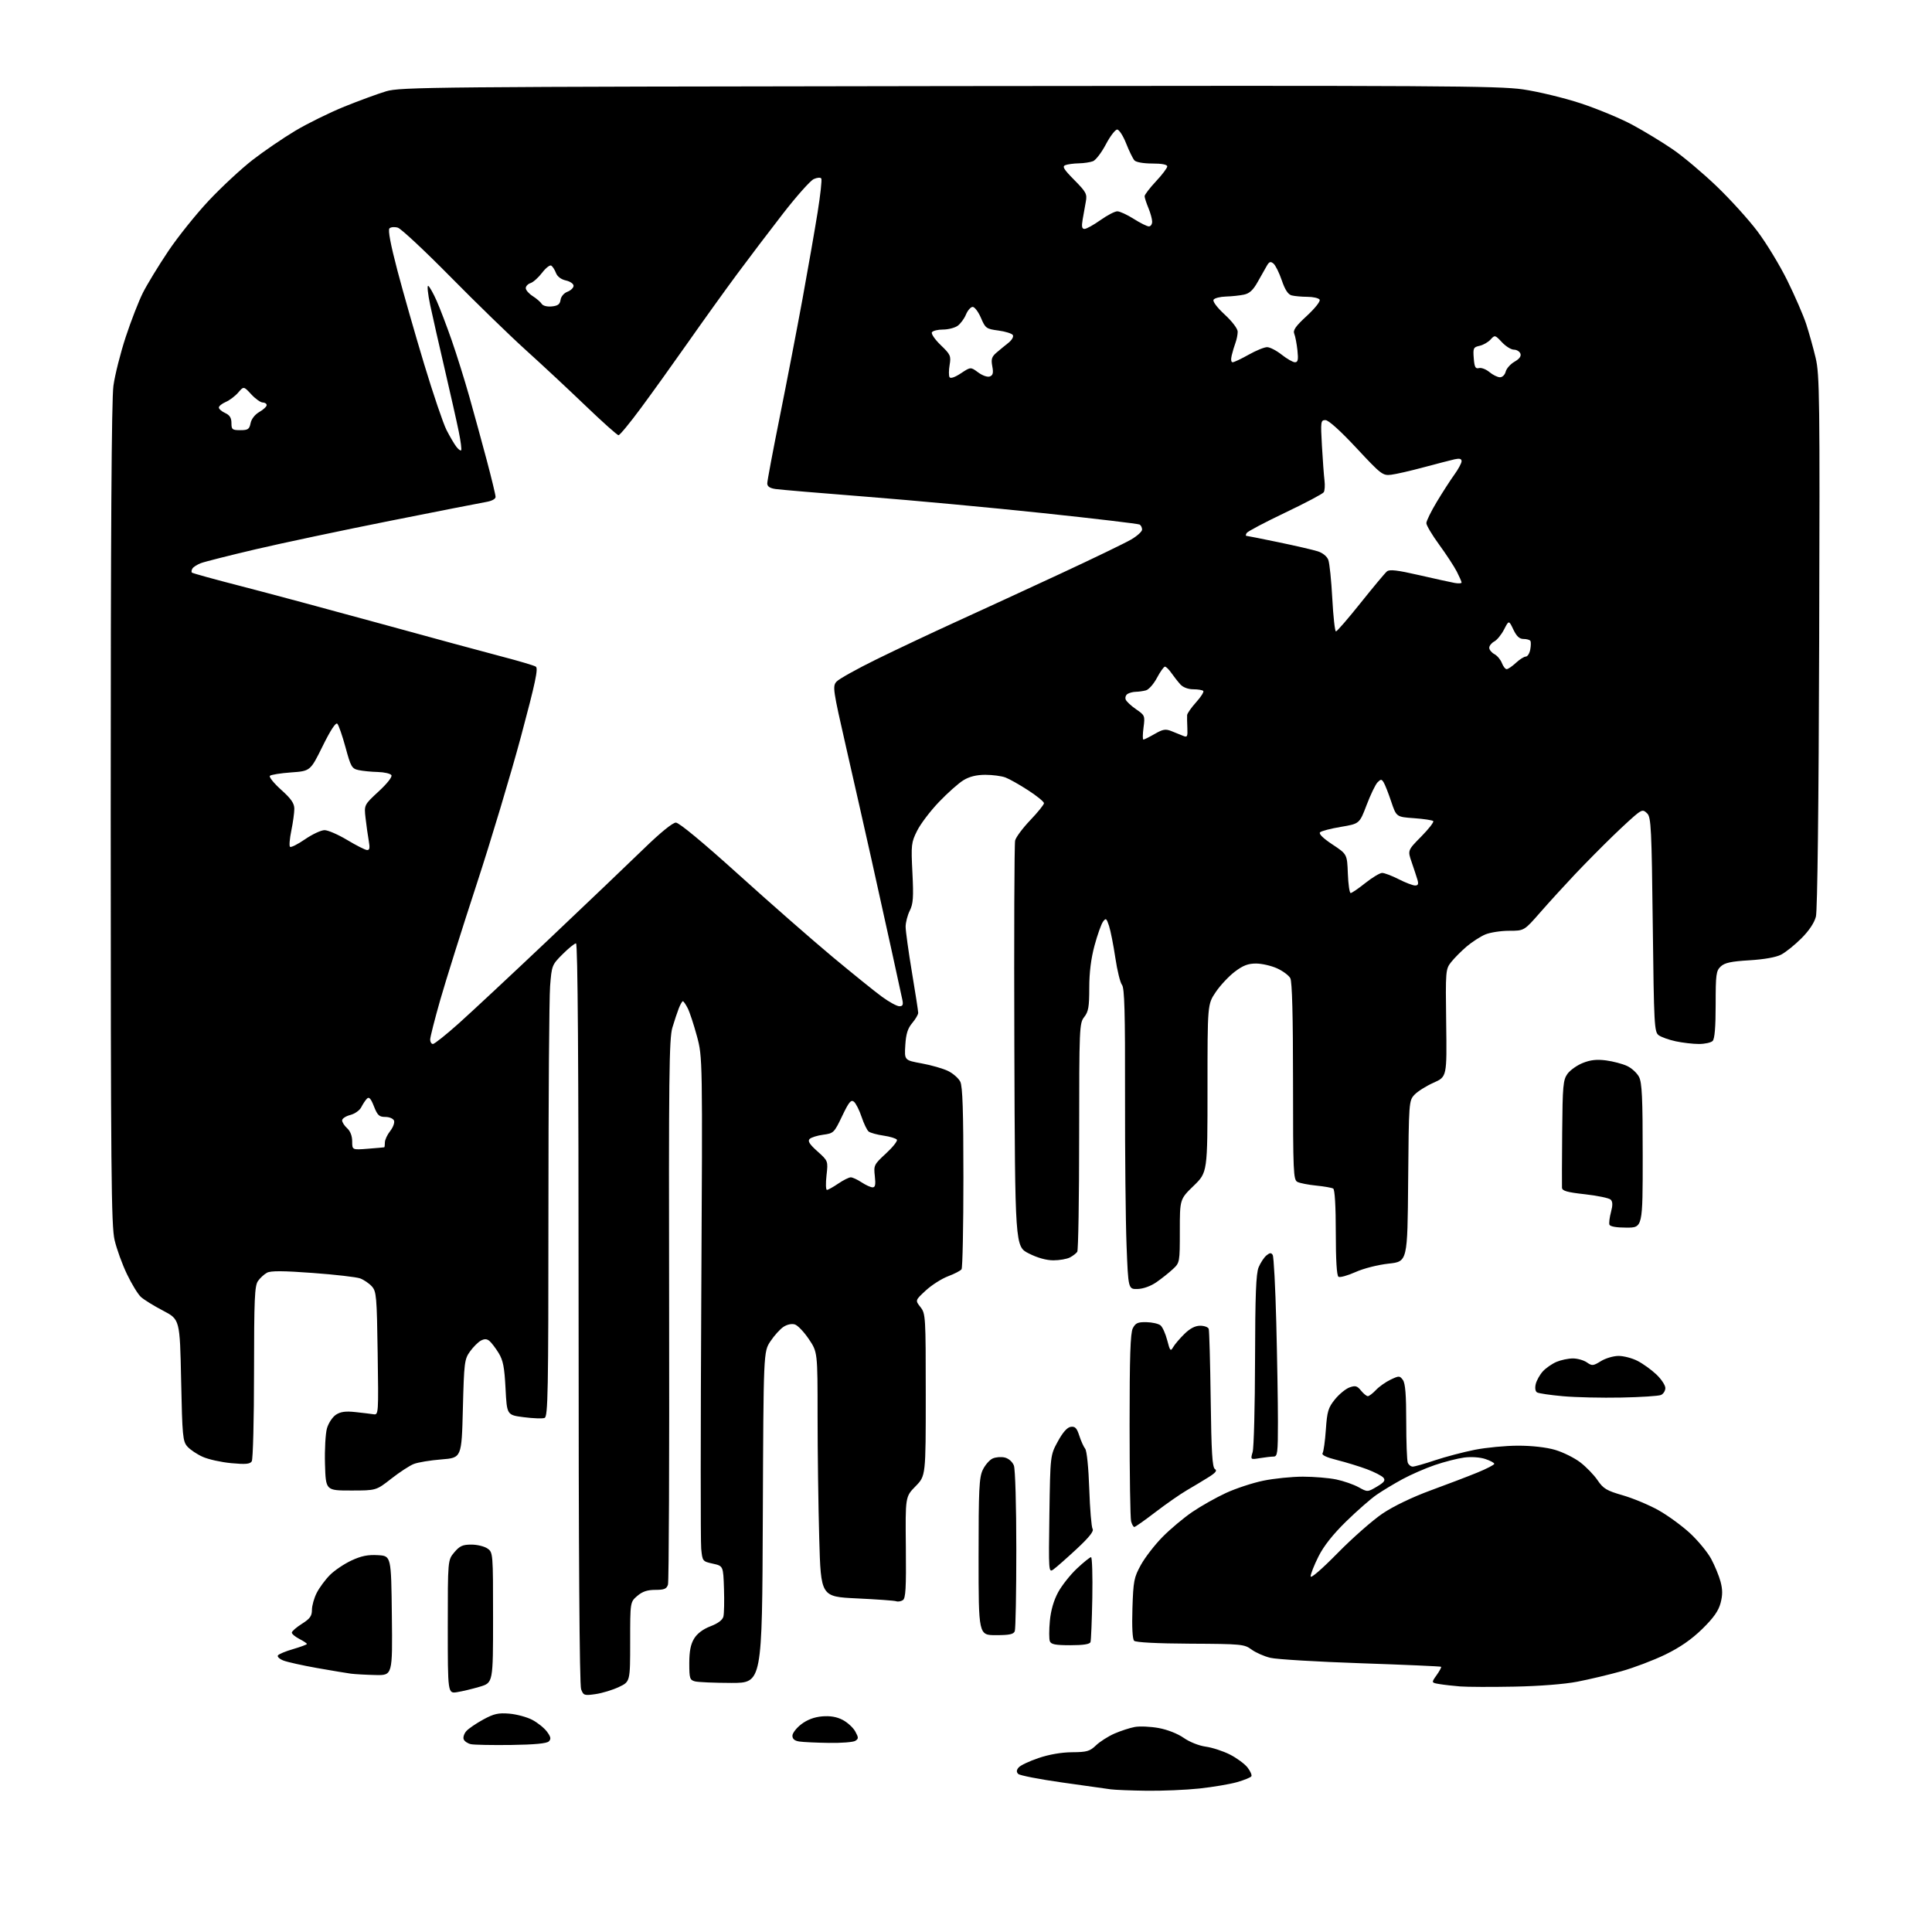 <?xml version="1.0" encoding="UTF-8" standalone="no"?>
<svg 
  version="1.1" 
  xmlns="http://www.w3.org/2000/svg" 
  xmlns:xlink="http://www.w3.org/1999/xlink" 
  xmlns:svg="http://www.w3.org/2000/svg"
  xmlns:rdf="http://www.w3.org/1999/02/22-rdf-syntax-ns#"
  xmlns:cc="http://creativecommons.org/ns#"
  xmlns:dc="http://purl.org/dc/elements/1.1/"
  viewBox="0 0 768 768"
  width="768"
  height="768"
>
<style>svg {background-color: white; }</style>"
<path stroke="none" fill="black" fill-rule="evenodd" d="M455.79,711.85C449.58,711.77 443.15,711.51 441.50,711.28C439.85,711.05 431.16,709.83 422.18,708.56C413.20,707.29 405.37,705.77 404.77,705.17C403.99,704.39 404.03,703.67 404.92,702.60C405.60,701.78 409.15,700.09 412.83,698.85C417.04,697.42 421.96,696.57 426.18,696.54C432.05,696.50 433.21,696.17 435.68,693.80C437.23,692.32 440.52,690.22 443.00,689.13C445.48,688.05 449.11,686.86 451.09,686.50C453.06,686.14 457.34,686.33 460.59,686.92C464.06,687.55 468.17,689.17 470.55,690.84C472.86,692.46 476.60,693.95 479.29,694.32C481.87,694.67 486.20,696.08 488.90,697.45C491.59,698.81 494.74,701.13 495.89,702.58C497.03,704.04 497.73,705.63 497.44,706.10C497.14,706.58 494.56,707.63 491.70,708.44C488.84,709.25 482.13,710.38 476.79,710.96C471.45,711.53 462.00,711.93 455.79,711.85zM203.22,693.65C195.67,693.75 188.46,693.61 187.19,693.34C185.92,693.07 184.63,692.19 184.32,691.39C184.01,690.58 184.50,689.11 185.40,688.11C186.30,687.11 189.33,685.05 192.12,683.53C196.32,681.24 198.10,680.84 202.44,681.20C205.32,681.44 209.41,682.54 211.53,683.64C213.65,684.74 216.29,686.85 217.39,688.32C218.97,690.44 219.14,691.26 218.17,692.23C217.34,693.06 212.50,693.52 203.22,693.65zM329.50,692.83C324.55,692.76 319.26,692.51 317.75,692.28C315.87,692.00 315.00,691.27 315.00,689.98C315.00,688.95 316.59,686.89 318.54,685.40C320.89,683.61 323.67,682.56 326.79,682.29C330.03,682.02 332.59,682.45 334.98,683.69C336.89,684.69 339.14,686.75 339.98,688.28C341.33,690.74 341.33,691.16 340.00,692.01C339.18,692.54 334.45,692.91 329.50,692.83zM236.75,673.43C232.26,674.08 231.94,673.98 231.00,671.50C230.35,669.79 230.00,617.34 230.00,521.93C230.00,422.13 229.67,375.00 228.97,375.00C228.41,375.00 226.01,376.94 223.64,379.31C219.41,383.54 219.31,383.78 218.67,392.06C218.31,396.70 218.01,437.08 218.01,481.78C218.00,553.57 217.82,563.13 216.48,563.65C215.64,563.97 211.93,563.84 208.23,563.36C201.50,562.50 201.50,562.50 200.96,551.96C200.52,543.43 199.99,540.73 198.20,537.82C196.98,535.84 195.34,533.69 194.55,533.04C193.52,532.19 192.58,532.15 191.13,532.93C190.04,533.52 188.10,535.46 186.82,537.25C184.63,540.31 184.47,541.62 184.00,560.00C183.50,579.50 183.50,579.50 175.50,580.14C171.10,580.48 166.15,581.30 164.50,581.95C162.85,582.59 158.81,585.23 155.52,587.81C149.54,592.50 149.54,592.50 139.52,592.50C129.50,592.50 129.50,592.50 129.19,582.00C129.02,576.23 129.38,569.81 129.98,567.75C130.59,565.68 132.19,563.26 133.55,562.37C135.38,561.17 137.38,560.90 141.26,561.32C144.14,561.63 147.40,562.02 148.50,562.19C150.46,562.49 150.49,562.04 150.13,538.00C149.80,515.25 149.63,513.35 147.79,511.33C146.70,510.14 144.61,508.72 143.15,508.18C141.69,507.65 133.23,506.67 124.35,506.02C112.59,505.15 107.64,505.12 106.15,505.92C105.02,506.52 103.40,508.01 102.55,509.23C101.22,511.13 101.00,516.36 100.98,545.47C100.98,564.19 100.57,580.13 100.08,580.90C99.38,582.00 97.63,582.16 91.94,581.63C87.95,581.26 82.85,580.13 80.60,579.12C78.34,578.12 75.60,576.28 74.50,575.04C72.65,572.96 72.46,570.98 72.00,548.65C71.50,524.50 71.50,524.50 64.81,521.00C61.12,519.08 57.16,516.62 55.99,515.54C54.82,514.46 52.34,510.40 50.48,506.52C48.61,502.64 46.40,496.55 45.56,492.98C44.22,487.31 44.03,466.24 44.01,323.82C44.00,212.23 44.34,158.69 45.09,153.34C45.68,149.05 47.88,140.33 49.97,133.97C52.06,127.61 55.15,119.67 56.83,116.33C58.52,112.99 63.03,105.59 66.86,99.88C70.69,94.17 77.97,85.09 83.04,79.70C88.11,74.31 95.91,67.07 100.38,63.60C104.85,60.13 112.48,54.92 117.34,52.01C122.20,49.10 130.97,44.78 136.84,42.40C142.70,40.03 150.20,37.28 153.50,36.29C159.17,34.60 171.34,34.49 377.00,34.22C571.06,33.97 595.67,34.12 605.39,35.53C611.37,36.40 621.70,38.89 628.33,41.07C634.96,43.25 644.24,47.10 648.94,49.64C653.65,52.18 660.86,56.56 664.96,59.38C669.07,62.19 676.87,68.76 682.30,73.96C687.74,79.16 695.08,87.26 698.62,91.96C702.16,96.66 707.50,105.45 710.48,111.50C713.47,117.55 716.84,125.32 717.98,128.77C719.11,132.23 720.81,138.30 721.75,142.27C723.33,148.91 723.44,158.15 723.15,255.00C722.96,320.12 722.46,361.98 721.85,364.37C721.22,366.82 719.12,369.98 716.08,373.01C713.45,375.64 709.83,378.55 708.03,379.48C705.99,380.54 701.25,381.38 695.41,381.73C688.15,382.17 685.61,382.71 684.03,384.18C682.19,385.90 682.00,387.29 682.00,399.34C682.00,408.32 681.61,412.99 680.80,413.80C680.14,414.46 677.69,415.00 675.35,415.00C673.01,415.00 668.88,414.52 666.16,413.94C663.44,413.36 660.38,412.27 659.36,411.52C657.61,410.24 657.47,407.62 657.00,367.62C656.56,329.76 656.32,324.89 654.84,323.41C653.39,321.96 652.94,321.93 651.14,323.19C650.01,323.98 645.58,328.02 641.30,332.16C637.01,336.31 630.12,343.27 626.00,347.63C621.88,351.99 615.66,358.81 612.19,362.78C605.87,370.00 605.87,370.00 599.90,370.00C596.62,370.00 592.35,370.66 590.41,371.47C588.47,372.29 585.13,374.45 582.98,376.28C580.84,378.11 578.08,380.90 576.84,382.47C574.65,385.26 574.60,385.84 574.88,406.68C575.17,428.04 575.17,428.04 569.83,430.41C566.90,431.72 563.49,433.87 562.26,435.19C560.06,437.57 560.03,438.04 559.76,469.55C559.50,501.50 559.50,501.50 552.00,502.31C547.72,502.78 542.07,504.21 538.82,505.67C535.70,507.06 532.66,507.91 532.07,507.54C531.38,507.12 531.00,500.94 531.00,490.00C531.00,479.54 530.61,472.88 529.97,472.48C529.41,472.14 526.37,471.60 523.22,471.29C520.08,470.98 516.71,470.32 515.75,469.83C514.13,469.00 514.00,466.06 514.00,429.90C514.00,403.85 513.64,390.20 512.92,388.85C512.32,387.74 509.96,385.98 507.67,384.94C505.38,383.90 501.62,383.03 499.33,383.02C496.14,383.01 494.14,383.77 490.83,386.28C488.45,388.09 485.04,391.74 483.25,394.40C480.00,399.23 480.00,399.23 480.00,432.64C480.00,466.04 480.00,466.04 474.50,471.37C469.00,476.70 469.00,476.70 469.00,489.31C469.00,501.78 468.97,501.95 466.25,504.48C464.74,505.90 461.81,508.22 459.75,509.66C457.48,511.24 454.52,512.32 452.25,512.39C448.50,512.50 448.50,512.50 447.82,495.00C447.45,485.38 447.18,458.50 447.22,435.28C447.28,402.33 447.01,392.72 446.01,391.51C445.31,390.66 444.11,385.81 443.36,380.73C442.60,375.66 441.48,369.96 440.86,368.07C439.84,364.98 439.61,364.82 438.46,366.39C437.76,367.35 436.24,371.62 435.09,375.88C433.69,381.06 433.00,386.64 433.00,392.68C433.00,400.22 432.67,402.16 431.00,404.27C429.07,406.73 429.00,408.34 428.98,451.66C428.98,476.32 428.64,497.00 428.23,497.60C427.83,498.21 426.52,499.22 425.32,499.85C424.11,500.48 421.16,501.00 418.75,501.00C415.94,501.00 412.40,500.01 408.93,498.25C403.50,495.50 403.50,495.50 403.22,416.00C403.07,372.27 403.21,335.43 403.53,334.12C403.84,332.81 406.55,329.17 409.55,326.03C412.55,322.89 415.00,319.85 415.00,319.28C415.00,318.70 412.19,316.41 408.75,314.18C405.31,311.94 401.23,309.64 399.68,309.06C398.14,308.48 394.54,308.00 391.68,308.00C388.16,308.01 385.38,308.69 383.00,310.14C381.07,311.31 376.69,315.20 373.26,318.79C369.83,322.37 365.92,327.52 364.57,330.24C362.24,334.90 362.14,335.83 362.70,346.94C363.19,356.70 363.01,359.27 361.65,362.01C360.74,363.82 360.00,366.70 360.00,368.40C360.01,370.11 361.13,378.23 362.50,386.45C363.88,394.67 365.00,401.95 365.00,402.62C365.00,403.30 363.93,405.12 362.62,406.68C360.83,408.80 360.14,411.01 359.87,415.48C359.50,421.46 359.50,421.46 366.39,422.72C370.19,423.41 374.91,424.77 376.89,425.74C378.87,426.71 381.04,428.62 381.73,430.00C382.65,431.85 382.97,441.71 382.97,468.00C382.97,487.52 382.64,503.97 382.23,504.55C381.83,505.13 379.42,506.38 376.88,507.33C374.34,508.29 370.35,510.83 368.02,512.98C363.78,516.90 363.78,516.90 365.89,519.58C367.94,522.19 368.00,523.21 368.00,554.48C368.00,586.68 368.00,586.68 363.94,590.82C359.88,594.96 359.88,594.96 360.09,615.08C360.25,631.36 360.02,635.37 358.89,636.09C358.13,636.58 356.94,636.77 356.26,636.52C355.57,636.27 348.55,635.76 340.66,635.39C326.31,634.71 326.31,634.71 325.66,611.61C325.30,598.90 325.00,577.02 325.00,562.99C325.00,537.47 325.00,537.47 321.52,532.31C319.61,529.47 317.12,526.85 315.97,526.49C314.74,526.10 312.91,526.48 311.45,527.44C310.10,528.33 307.76,530.92 306.25,533.20C303.50,537.35 303.50,537.35 303.23,603.18C302.96,669.00 302.96,669.00 290.73,668.99C284.00,668.98 277.49,668.70 276.25,668.37C274.20,667.82 274.00,667.17 274.00,661.13C274.01,656.37 274.55,653.62 275.92,651.37C277.15,649.34 279.46,647.61 282.43,646.47C285.42,645.33 287.22,643.98 287.56,642.61C287.85,641.45 287.96,636.45 287.79,631.50C287.50,622.50 287.50,622.50 283.36,621.58C279.27,620.67 279.22,620.60 278.74,615.62C278.47,612.85 278.49,567.76 278.77,515.43C279.29,420.28 279.29,420.28 277.04,411.89C275.79,407.28 274.14,402.26 273.36,400.75C272.59,399.24 271.72,398.00 271.45,398.00C271.18,398.00 270.46,399.24 269.86,400.75C269.26,402.26 268.10,405.75 267.28,408.50C265.98,412.82 265.81,428.05 265.99,520.65C266.10,579.59 265.90,628.75 265.53,629.90C264.99,631.61 264.05,632.00 260.49,632.00C257.30,632.00 255.35,632.66 253.31,634.42C250.50,636.84 250.50,636.84 250.50,652.67C250.50,668.50 250.50,668.50 246.00,670.62C243.53,671.79 239.36,673.06 236.75,673.43zM181.75,672.65C178.00,673.26 178.00,673.26 178.00,646.70C178.00,620.15 178.00,620.15 180.59,617.08C182.72,614.54 183.92,614.00 187.37,614.00C189.67,614.00 192.56,614.70 193.78,615.56C195.98,617.10 196.00,617.38 196.00,643.02C196.00,668.92 196.00,668.92 190.75,670.49C187.86,671.35 183.81,672.32 181.75,672.65zM602.00,670.46C592.92,670.64 583.25,670.60 580.50,670.39C577.75,670.17 574.02,669.75 572.22,669.45C568.94,668.90 568.94,668.90 571.08,665.89C572.25,664.24 573.06,662.74 572.86,662.57C572.66,662.39 558.33,661.76 541.00,661.17C523.67,660.58 507.48,659.61 505.00,659.01C502.52,658.42 499.15,656.93 497.50,655.71C494.64,653.60 493.53,653.49 473.19,653.39C459.86,653.32 451.48,652.88 450.83,652.23C450.18,651.58 449.92,646.75 450.16,639.34C450.51,628.44 450.77,627.07 453.52,622.08C455.16,619.11 459.03,614.10 462.12,610.96C465.21,607.82 470.56,603.34 474.00,601.00C477.44,598.66 483.46,595.27 487.38,593.46C491.30,591.66 497.97,589.46 502.21,588.59C506.45,587.72 513.51,587.00 517.91,587.00C522.30,587.00 528.29,587.50 531.20,588.11C534.12,588.72 538.10,590.11 540.06,591.19C543.62,593.16 543.62,593.16 547.34,590.96C550.25,589.24 550.81,588.48 549.94,587.42C549.32,586.68 546.37,585.16 543.39,584.04C540.40,582.93 535.05,581.28 531.49,580.39C527.18,579.30 525.27,578.39 525.76,577.63C526.15,577.01 526.74,572.80 527.05,568.27C527.55,561.04 527.98,559.59 530.66,556.27C532.34,554.20 534.95,552.06 536.46,551.52C538.78,550.69 539.49,550.89 541.01,552.77C542.01,554.00 543.23,555.00 543.74,555.00C544.24,555.00 545.68,553.90 546.95,552.56C548.21,551.21 550.84,549.35 552.79,548.43C556.16,546.83 556.41,546.84 557.67,548.56C558.63,549.88 559.00,554.43 559.00,565.11C559.00,573.21 559.27,580.55 559.61,581.42C559.94,582.29 560.83,583.00 561.59,583.00C562.34,583.00 566.33,581.87 570.45,580.48C574.58,579.10 581.67,577.23 586.22,576.32C590.78,575.42 598.55,574.68 603.50,574.68C608.98,574.68 614.73,575.33 618.18,576.35C621.31,577.27 625.80,579.49 628.16,581.29C630.51,583.09 633.62,586.29 635.06,588.42C637.34,591.77 638.66,592.56 645.09,594.41C649.17,595.59 655.54,598.25 659.24,600.32C662.95,602.39 668.59,606.51 671.79,609.46C674.98,612.42 678.77,617.01 680.21,619.67C681.64,622.33 683.33,626.41 683.95,628.75C684.78,631.90 684.79,634.10 683.95,637.25C683.13,640.35 681.17,643.13 676.67,647.54C672.40,651.71 667.88,654.84 662.00,657.71C657.33,659.98 649.45,662.97 644.50,664.35C639.55,665.73 631.67,667.60 627.00,668.50C621.91,669.49 611.87,670.27 602.00,670.46zM149.27,665.85C145.55,665.77 141.15,665.52 139.50,665.31C137.85,665.09 131.78,664.08 126.00,663.06C120.22,662.03 114.24,660.70 112.69,660.10C111.14,659.50 110.14,658.58 110.46,658.07C110.78,657.55 113.50,656.41 116.52,655.54C119.53,654.66 122.00,653.74 122.00,653.50C122.00,653.25 120.65,652.35 119.00,651.50C117.35,650.65 116.00,649.52 116.00,648.99C116.00,648.46 117.80,646.89 120.00,645.50C123.23,643.46 124.00,642.39 124.00,639.95C124.00,638.28 124.86,635.23 125.92,633.16C126.98,631.09 129.34,627.90 131.17,626.07C133.00,624.24 136.84,621.65 139.71,620.32C143.61,618.50 146.24,617.97 150.21,618.20C155.50,618.50 155.50,618.50 155.77,642.25C156.04,666.00 156.04,666.00 149.27,665.85zM425.50,654.00C419.53,654.00 417.81,653.67 417.33,652.42C417.00,651.55 417.00,647.93 417.33,644.37C417.73,640.12 418.87,636.18 420.64,632.92C422.13,630.19 425.50,625.94 428.13,623.48C430.76,621.01 433.27,619.00 433.71,619.00C434.14,619.00 434.37,626.31 434.21,635.25C434.04,644.19 433.72,652.06 433.49,652.75C433.20,653.60 430.66,654.00 425.50,654.00zM395.89,650.00C389.00,650.00 389.00,650.00 389.00,618.90C389.00,592.01 389.22,587.33 390.66,584.31C391.57,582.39 393.34,580.35 394.58,579.78C395.83,579.21 398.03,579.04 399.46,579.40C400.98,579.78 402.48,581.12 403.04,582.59C403.58,584.02 404.00,598.59 404.00,615.98C404.00,632.95 403.73,647.55 403.39,648.42C402.92,649.65 401.26,650.00 395.89,650.00zM531.75,617.35C537.66,611.33 545.72,604.25 549.65,601.61C553.99,598.70 561.44,595.12 568.65,592.48C575.17,590.09 583.54,586.90 587.25,585.38C590.96,583.86 594.00,582.29 594.00,581.89C594.00,581.48 592.38,580.62 590.39,579.96C588.28,579.27 584.80,579.03 582.01,579.40C579.39,579.75 574.15,581.09 570.37,582.38C566.59,583.67 560.80,586.20 557.51,587.99C554.21,589.78 549.59,592.56 547.25,594.17C544.91,595.78 539.44,600.57 535.11,604.80C529.85,609.95 526.20,614.56 524.12,618.72C522.40,622.14 521.00,625.70 521.00,626.62C521.00,627.61 525.38,623.83 531.75,617.35zM418.75,623.87C416.84,625.22 416.82,624.85 417.15,601.87C417.50,578.50 417.50,578.50 420.50,573.00C422.49,569.35 424.22,567.40 425.65,567.19C427.37,566.95 428.05,567.65 429.03,570.69C429.71,572.79 430.76,575.13 431.38,575.90C432.03,576.72 432.71,583.40 433.00,591.90C433.27,599.93 433.87,607.08 434.33,607.79C434.90,608.67 432.91,611.16 427.93,615.79C423.95,619.48 419.82,623.12 418.75,623.87zM450.91,607.00C450.54,607.00 449.96,605.99 449.63,604.75C449.30,603.51 449.03,586.30 449.03,566.50C449.03,539.14 449.34,529.90 450.31,528.00C451.39,525.92 452.29,525.51 455.75,525.58C458.03,525.63 460.54,526.20 461.33,526.86C462.13,527.52 463.32,530.18 463.99,532.78C465.09,537.03 465.32,537.30 466.35,535.51C466.98,534.41 468.99,532.05 470.82,530.26C473.06,528.06 475.11,527.00 477.10,527.00C478.73,527.00 480.25,527.56 480.49,528.25C480.72,528.94 481.07,541.57 481.27,556.32C481.54,577.30 481.91,583.33 482.95,583.97C483.93,584.57 483.24,585.45 480.39,587.23C478.25,588.57 474.36,590.91 471.74,592.43C469.12,593.96 463.52,597.86 459.29,601.10C455.05,604.35 451.29,607.00 450.91,607.00zM500.78,579.64C497.07,580.25 497.07,580.25 497.95,577.18C498.43,575.50 498.86,559.02 498.90,540.56C498.96,514.68 499.28,506.25 500.33,503.75C501.08,501.96 502.47,499.85 503.42,499.06C504.77,497.95 505.32,497.90 505.92,498.87C506.34,499.55 506.98,511.63 507.34,525.71C507.70,539.80 508.00,557.55 508.00,565.16C508.00,577.67 507.83,579.00 506.25,579.01C505.29,579.02 502.83,579.30 500.78,579.64zM644.50,555.55C636.80,555.71 626.37,555.47 621.32,555.02C616.28,554.57 611.63,553.89 610.99,553.49C610.30,553.07 610.10,551.73 610.49,550.14C610.85,548.69 612.13,546.43 613.32,545.12C614.52,543.81 616.95,542.13 618.72,541.37C620.49,540.62 623.43,540.00 625.25,540.00C627.07,540.00 629.56,540.71 630.80,541.57C632.87,543.02 633.30,542.98 636.39,541.07C638.23,539.93 641.39,539.00 643.41,539.00C645.43,539.00 648.81,539.88 650.93,540.97C653.05,542.05 656.41,544.46 658.39,546.33C660.38,548.20 662.00,550.65 662.00,551.76C662.00,552.87 661.21,554.12 660.25,554.53C659.29,554.94 652.20,555.40 644.50,555.55zM646.58,488.00C642.53,488.00 640.02,487.56 639.77,486.81C639.55,486.16 639.83,483.92 640.39,481.82C641.12,479.10 641.09,477.69 640.28,476.88C639.66,476.26 635.07,475.30 630.08,474.74C622.87,473.94 620.98,473.40 620.91,472.12C620.86,471.23 620.90,461.29 620.99,450.04C621.15,431.69 621.36,429.30 623.07,426.90C624.12,425.43 626.87,423.47 629.18,422.55C632.24,421.32 634.75,421.05 638.44,421.53C641.22,421.90 644.98,422.89 646.79,423.74C648.61,424.58 650.74,426.54 651.54,428.09C652.72,430.36 653.00,436.41 653.00,459.45C653.00,488.00 653.00,488.00 646.58,488.00zM328.72,473.00C329.17,473.00 331.19,471.88 333.21,470.50C335.24,469.12 337.48,468.00 338.20,468.01C338.91,468.01 340.85,468.91 342.50,470.00C344.15,471.09 346.12,471.99 346.88,471.99C347.92,472.00 348.14,470.91 347.76,467.53C347.27,463.22 347.43,462.91 352.18,458.53C354.89,456.03 356.85,453.56 356.53,453.05C356.21,452.54 353.83,451.81 351.23,451.43C348.63,451.06 345.96,450.32 345.30,449.80C344.65,449.27 343.39,446.67 342.50,444.00C341.61,441.33 340.25,438.62 339.47,437.97C338.30,437.00 337.48,437.99 334.77,443.65C331.60,450.29 331.37,450.52 327.23,451.07C324.88,451.38 322.45,452.15 321.84,452.76C321.00,453.60 321.81,454.88 324.96,457.69C329.20,461.50 329.20,461.50 328.55,467.25C328.19,470.41 328.27,473.00 328.72,473.00zM146.25,456.64C149.69,456.37 152.61,456.11 152.75,456.07C152.89,456.03 153.00,455.16 153.00,454.13C153.00,453.11 153.94,451.07 155.10,449.61C156.25,448.14 156.94,446.28 156.63,445.47C156.31,444.65 154.79,444.00 153.18,444.00C150.73,444.00 150.06,443.38 148.65,439.80C147.44,436.70 146.71,435.89 145.89,436.71C145.27,437.33 144.26,438.85 143.63,440.10C143.00,441.37 141.06,442.75 139.25,443.22C137.46,443.68 136.00,444.65 136.00,445.37C136.00,446.10 136.90,447.50 138.00,448.50C139.26,449.64 140.00,451.58 140.00,453.72C140.00,457.13 140.00,457.13 146.25,456.64zM172.10,415.00C172.71,415.00 177.32,411.32 182.35,406.83C187.38,402.33 203.65,387.15 218.50,373.09C233.35,359.02 250.25,342.90 256.05,337.26C262.52,330.97 267.41,327.00 268.67,327.00C269.95,327.00 279.43,334.85 293.62,347.67C306.20,359.04 323.02,373.77 331.00,380.42C338.98,387.06 347.81,394.19 350.63,396.25C353.46,398.31 356.55,400.00 357.51,400.00C358.89,400.00 359.13,399.42 358.66,397.25C358.33,395.74 356.50,387.30 354.58,378.50C352.66,369.70 349.03,353.27 346.51,342.00C343.99,330.73 339.43,310.56 336.37,297.18C331.08,274.02 330.90,272.77 332.54,270.95C333.49,269.90 340.62,265.92 348.38,262.11C356.15,258.29 370.38,251.58 380.00,247.19C389.62,242.81 408.26,234.22 421.41,228.11C434.57,222.00 447.28,215.85 449.66,214.46C452.05,213.06 454.00,211.29 454.00,210.52C454.00,209.75 453.57,208.85 453.04,208.52C452.51,208.20 435.30,206.16 414.79,203.99C394.28,201.82 362.65,198.88 344.50,197.46C326.35,196.04 310.04,194.66 308.25,194.39C306.00,194.06 305.00,193.37 305.00,192.15C305.00,191.18 307.26,179.16 310.02,165.44C312.78,151.72 316.83,130.69 319.03,118.70C321.22,106.71 323.92,91.26 325.02,84.37C326.12,77.49 326.78,71.45 326.48,70.97C326.17,70.46 324.86,70.56 323.47,71.19C322.12,71.81 316.63,77.98 311.26,84.90C305.89,91.82 297.67,102.66 292.98,108.99C288.29,115.32 279.56,127.47 273.58,136.00C267.59,144.53 259.12,156.34 254.74,162.25C250.37,168.16 246.38,173.00 245.87,173.00C245.37,173.00 239.45,167.71 232.72,161.25C225.99,154.79 215.31,144.83 208.99,139.13C202.67,133.42 189.18,120.31 179.00,109.98C168.82,99.66 159.44,90.89 158.15,90.51C156.86,90.12 155.36,90.24 154.82,90.78C154.17,91.43 155.26,97.19 157.96,107.47C160.23,116.10 165.02,132.88 168.61,144.75C172.20,156.63 176.20,168.40 177.49,170.92C178.78,173.44 180.51,176.40 181.34,177.50C182.16,178.60 183.05,179.27 183.31,179.00C183.57,178.72 183.14,175.35 182.35,171.50C181.57,167.65 179.08,156.62 176.84,147.00C174.59,137.38 171.97,125.80 171.01,121.28C170.06,116.75 169.71,113.32 170.25,113.65C170.78,113.98 172.29,116.66 173.59,119.61C174.89,122.55 177.57,129.58 179.54,135.23C181.51,140.88 184.67,150.97 186.56,157.66C188.45,164.36 191.57,175.75 193.50,182.99C195.42,190.23 197.00,196.77 197.00,197.53C197.00,198.35 195.47,199.17 193.25,199.54C191.19,199.89 173.97,203.27 155.00,207.05C136.03,210.83 111.95,215.93 101.50,218.38C91.05,220.84 81.31,223.30 79.85,223.86C78.39,224.42 76.88,225.38 76.50,226.00C76.11,226.63 76.02,227.35 76.29,227.62C76.55,227.89 85.26,230.29 95.64,232.96C106.01,235.63 130.93,242.32 151.00,247.83C171.07,253.35 192.93,259.28 199.57,261.01C206.21,262.74 212.25,264.53 212.98,264.99C214.04,265.65 212.86,271.24 207.13,292.66C203.17,307.42 195.23,333.90 189.47,351.50C183.71,369.10 177.20,389.80 175.00,397.50C172.80,405.20 171.00,412.29 171.00,413.25C171.00,414.21 171.50,415.00 172.10,415.00zM536.91,355.00C537.37,355.00 540.00,353.20 542.76,351.00C545.53,348.80 548.52,347.00 549.43,347.00C550.33,347.00 553.29,348.12 556.00,349.50C558.71,350.88 561.65,352.00 562.53,352.00C563.72,352.00 563.96,351.42 563.47,349.75C563.10,348.51 562.07,345.37 561.17,342.76C559.54,338.03 559.54,338.03 564.96,332.54C567.94,329.52 570.09,326.75 569.73,326.39C569.37,326.03 565.92,325.51 562.07,325.24C555.08,324.74 555.08,324.74 553.02,318.62C551.89,315.25 550.54,311.82 550.02,311.00C549.18,309.67 548.91,309.67 547.59,311.00C546.77,311.82 544.83,315.86 543.26,319.98C540.42,327.45 540.42,327.45 533.05,328.69C529.00,329.36 525.26,330.34 524.74,330.86C524.14,331.46 525.98,333.25 529.65,335.68C535.50,339.55 535.50,339.55 535.79,347.27C535.95,351.52 536.46,355.00 536.91,355.00zM145.88,337.90C146.94,337.98 147.10,337.12 146.59,334.25C146.22,332.19 145.65,328.13 145.32,325.23C144.72,319.97 144.72,319.97 150.50,314.62C153.91,311.48 156.00,308.81 155.59,308.14C155.20,307.51 152.77,306.95 150.19,306.88C147.61,306.82 144.18,306.48 142.57,306.13C139.86,305.55 139.46,304.86 137.35,297.08C136.09,292.45 134.62,288.22 134.09,287.69C133.47,287.07 131.39,290.24 128.25,296.61C123.37,306.50 123.37,306.50 115.72,307.05C111.51,307.35 107.72,307.96 107.29,308.40C106.85,308.85 108.86,311.34 111.75,313.94C115.76,317.54 117.00,319.34 117.00,321.52C117.00,323.09 116.46,326.98 115.81,330.16C115.15,333.34 114.91,336.25 115.28,336.61C115.65,336.98 118.33,335.64 121.23,333.64C124.14,331.64 127.64,330.00 129.01,330.00C130.39,330.00 134.43,331.76 138.00,333.90C141.58,336.05 145.12,337.85 145.88,337.90zM454.52,294.00C454.84,294.00 456.86,292.99 459.00,291.76C462.28,289.87 463.33,289.69 465.69,290.64C467.24,291.25 469.33,292.10 470.34,292.52C471.95,293.19 472.15,292.81 471.99,289.39C471.89,287.25 471.85,284.94 471.90,284.25C471.96,283.57 473.57,281.27 475.48,279.15C477.40,277.03 478.67,275.01 478.32,274.65C477.96,274.29 476.17,274.00 474.33,274.00C472.33,274.00 470.30,273.24 469.25,272.10C468.29,271.05 466.69,269.02 465.70,267.60C464.72,266.17 463.54,265.00 463.09,265.00C462.64,265.00 461.22,267.00 459.92,269.44C458.63,271.88 456.65,274.13 455.53,274.43C454.42,274.73 452.60,274.99 451.50,275.00C450.40,275.02 448.92,275.40 448.22,275.85C447.51,276.29 447.18,277.30 447.48,278.08C447.78,278.86 449.65,280.60 451.62,281.95C455.10,284.33 455.19,284.54 454.57,289.20C454.22,291.84 454.19,294.00 454.52,294.00zM598.92,266.00C599.46,266.00 601.11,264.88 602.59,263.50C604.08,262.12 605.85,261.00 606.53,261.00C607.21,261.00 608.00,259.77 608.29,258.26C608.58,256.75 608.61,255.17 608.35,254.76C608.09,254.34 606.87,254.00 605.63,254.00C604.00,254.00 602.87,252.95 601.58,250.25C599.80,246.51 599.80,246.51 597.89,250.22C596.84,252.27 595.09,254.42 593.99,255.00C592.90,255.59 592.00,256.71 592.00,257.50C592.00,258.29 592.92,259.42 594.05,260.03C595.17,260.63 596.51,262.22 597.02,263.56C597.53,264.90 598.39,266.00 598.92,266.00zM531.06,251.00C531.48,251.00 535.90,245.89 540.89,239.64C545.88,233.39 550.57,227.77 551.33,227.14C552.37,226.27 555.43,226.63 564.10,228.62C570.37,230.06 576.74,231.46 578.25,231.73C579.76,232.00 581.00,231.93 581.00,231.57C581.00,231.21 580.14,229.25 579.10,227.21C578.05,225.17 574.90,220.36 572.10,216.52C569.29,212.68 567.00,208.83 567.00,207.96C567.00,207.09 568.88,203.25 571.18,199.44C573.48,195.62 576.63,190.74 578.18,188.60C579.73,186.45 581.00,184.08 581.00,183.33C581.00,182.36 580.21,182.14 578.25,182.57C576.74,182.91 571.23,184.34 566.00,185.74C560.77,187.15 554.92,188.49 553.00,188.72C549.66,189.12 549.03,188.64 539.18,178.07C532.77,171.20 528.11,167.00 526.88,167.00C525.01,167.00 524.94,167.51 525.49,177.25C525.81,182.89 526.27,189.07 526.51,191.00C526.74,192.93 526.61,195.02 526.21,195.67C525.81,196.31 518.91,199.96 510.88,203.78C502.85,207.61 495.97,211.24 495.58,211.87C495.20,212.49 495.13,213.00 495.43,213.00C495.72,213.00 501.49,214.15 508.23,215.55C514.98,216.95 521.99,218.57 523.81,219.15C525.78,219.77 527.49,221.15 528.02,222.56C528.52,223.86 529.23,230.79 529.61,237.96C529.99,245.13 530.64,251.00 531.06,251.00zM95.53,171.00C98.58,171.00 99.12,170.63 99.61,168.22C99.94,166.56 101.34,164.77 103.08,163.77C104.69,162.85 106.00,161.62 106.00,161.05C106.00,160.47 105.30,160.00 104.44,160.00C103.59,160.00 101.53,158.54 99.88,156.75C96.88,153.50 96.88,153.50 94.69,156.05C93.48,157.45 91.26,159.13 89.75,159.78C88.24,160.43 87.00,161.43 87.00,162.00C87.00,162.57 88.12,163.56 89.50,164.18C91.31,165.01 92.00,166.10 92.00,168.16C92.00,170.74 92.32,171.00 95.53,171.00zM381.97,148.40C385.85,145.83 385.85,145.83 388.85,148.05C390.58,149.32 392.55,150.00 393.48,149.65C394.72,149.17 394.95,148.24 394.45,145.59C393.92,142.76 394.22,141.80 396.15,140.15C397.44,139.05 399.58,137.29 400.91,136.24C402.24,135.18 403.01,133.82 402.62,133.19C402.23,132.57 399.64,131.76 396.86,131.39C392.06,130.75 391.71,130.50 389.94,126.36C388.91,123.96 387.43,122.00 386.66,122.00C385.88,122.00 384.68,123.37 383.98,125.04C383.29,126.71 381.79,128.74 380.64,129.54C379.49,130.34 376.88,131.00 374.84,131.00C372.79,131.00 370.82,131.49 370.45,132.09C370.08,132.68 371.66,134.98 373.96,137.19C377.84,140.92 378.09,141.49 377.49,145.07C377.13,147.19 377.12,149.39 377.47,149.95C377.85,150.57 379.62,149.96 381.97,148.40zM596.23,149.97C597.21,149.99 598.21,149.02 598.53,147.74C598.84,146.50 600.42,144.72 602.04,143.79C603.99,142.67 604.78,141.59 604.38,140.55C604.05,139.70 602.89,139.00 601.79,139.00C600.70,139.00 598.55,137.66 597.03,136.03C594.31,133.13 594.22,133.10 592.52,134.97C591.57,136.03 589.60,137.15 588.14,137.47C585.70,138.01 585.52,138.39 585.84,142.41C586.12,145.94 586.51,146.68 587.90,146.32C588.84,146.07 590.71,146.78 592.06,147.90C593.40,149.02 595.28,149.95 596.23,149.97zM490.00,144.00C490.56,144.00 493.42,142.65 496.35,141.00C499.27,139.35 502.58,138.00 503.69,138.00C504.81,138.00 507.42,139.35 509.50,141.00C511.58,142.65 513.95,144.00 514.76,144.00C515.95,144.00 516.15,143.02 515.75,139.25C515.47,136.64 514.90,133.68 514.49,132.68C513.90,131.28 515.03,129.66 519.50,125.55C522.79,122.50 524.96,119.75 524.57,119.11C524.19,118.50 522.00,117.99 519.69,117.99C517.39,117.98 514.57,117.72 513.43,117.42C512.01,117.04 510.79,115.16 509.52,111.41C508.50,108.42 507.02,105.43 506.23,104.78C505.10,103.84 504.57,103.99 503.65,105.54C503.02,106.60 501.38,109.50 500.00,111.98C498.16,115.30 496.71,116.65 494.50,117.12C492.85,117.47 489.61,117.82 487.31,117.88C485.00,117.95 482.80,118.51 482.41,119.14C481.99,119.82 483.82,122.25 486.85,125.05C489.80,127.77 492.00,130.67 492.00,131.84C492.00,132.96 491.62,134.91 491.15,136.18C490.68,137.46 489.99,139.74 489.63,141.25C489.23,142.91 489.37,144.00 490.00,144.00zM219.33,121.81C221.76,121.57 222.58,120.97 222.83,119.20C223.02,117.86 224.17,116.50 225.58,115.97C226.91,115.46 228.00,114.40 228.00,113.60C228.00,112.81 226.63,111.86 224.94,111.49C223.04,111.07 221.55,109.94 221.00,108.50C220.52,107.23 219.67,105.92 219.13,105.58C218.58,105.24 216.94,106.53 215.48,108.44C214.02,110.36 211.96,112.19 210.91,112.53C209.86,112.86 209.00,113.77 209.00,114.54C209.00,115.32 210.24,116.74 211.75,117.70C213.26,118.66 214.87,120.05 215.33,120.78C215.82,121.56 217.48,121.99 219.33,121.81zM431.12,91.00C431.88,91.00 434.72,89.42 437.43,87.50C440.14,85.58 443.16,84.00 444.14,84.00C445.13,84.00 448.06,85.35 450.66,87.00C453.26,88.65 455.98,90.00 456.70,90.00C457.41,90.00 458.00,89.15 458.00,88.12C458.00,87.09 457.32,84.63 456.50,82.65C455.68,80.68 455.00,78.58 455.00,77.99C455.00,77.40 457.02,74.75 459.50,72.10C461.98,69.46 464.00,66.78 464.00,66.15C464.00,65.41 461.85,65.00 458.04,65.00C454.54,65.00 451.61,64.48 450.95,63.75C450.33,63.06 448.84,60.02 447.65,57.00C446.46,53.98 444.86,51.50 444.09,51.50C443.33,51.50 441.30,54.16 439.59,57.40C437.88,60.65 435.58,63.66 434.49,64.08C433.39,64.51 430.85,64.89 428.83,64.93C426.81,64.97 424.42,65.29 423.50,65.64C422.15,66.16 422.82,67.27 427.05,71.55C431.77,76.33 432.20,77.13 431.63,80.16C431.29,82.00 430.72,85.19 430.37,87.25C429.89,90.08 430.07,91.00 431.12,91.00z" />

</svg>